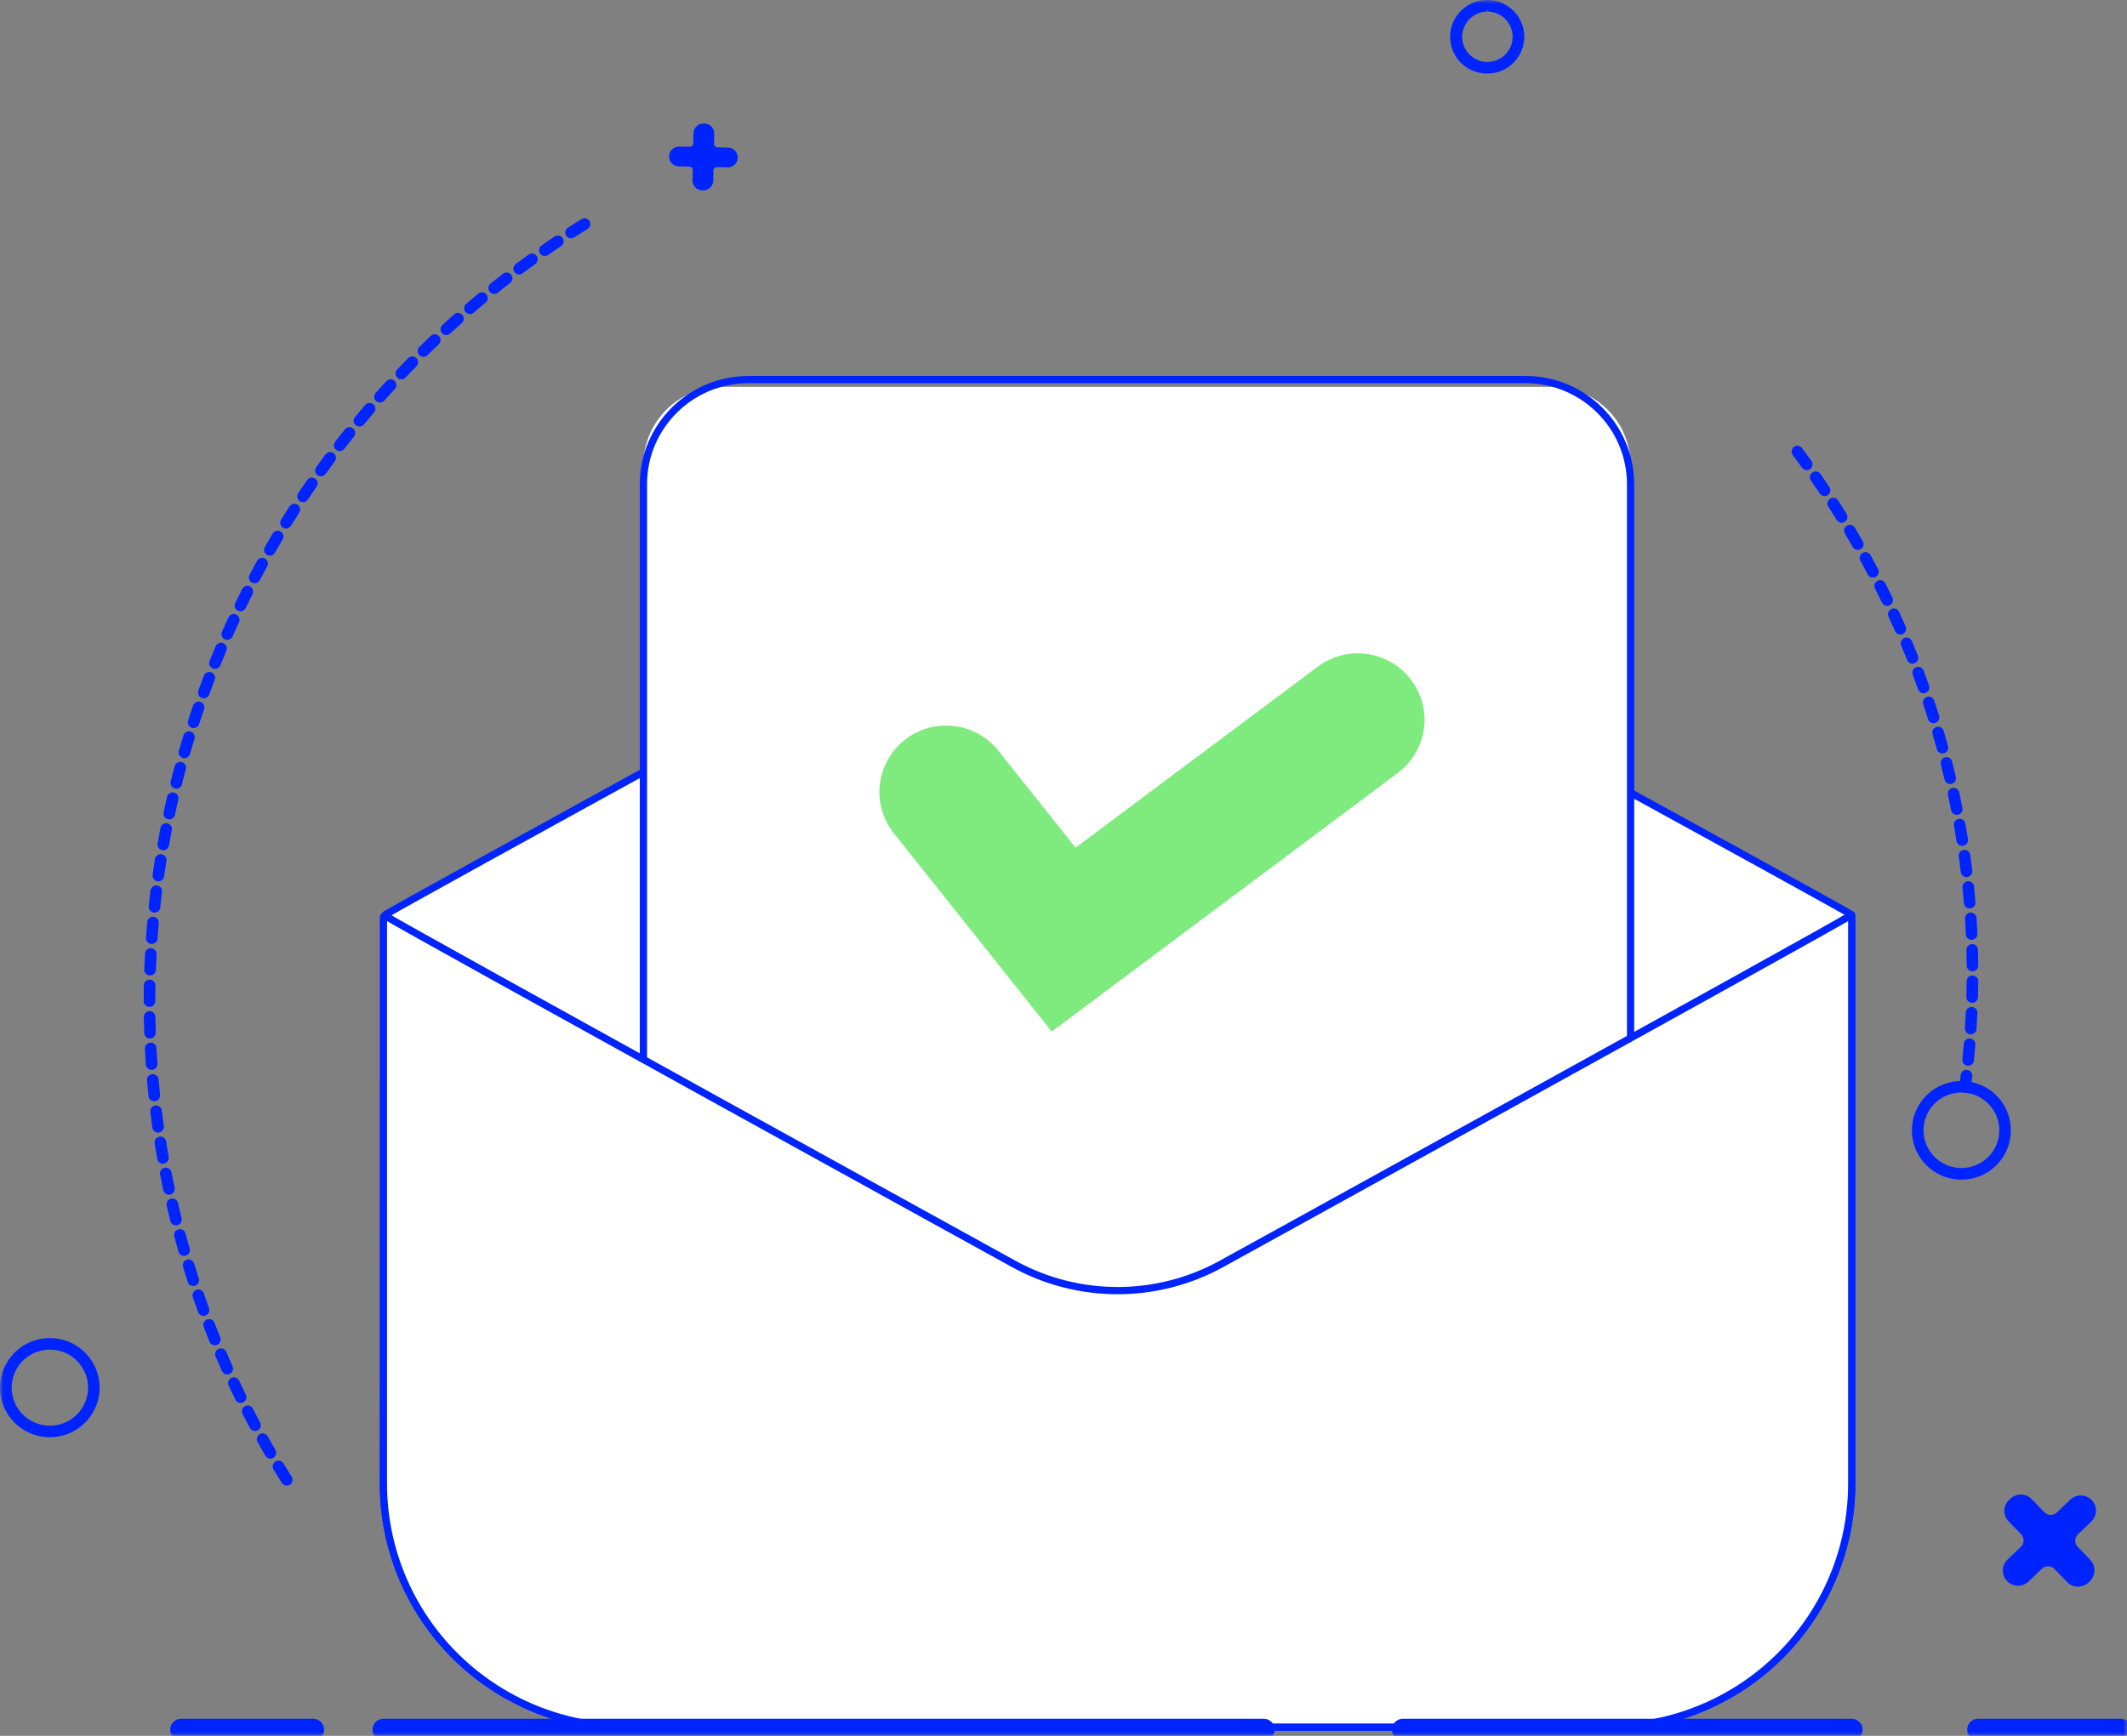 <svg width="294" height="240" viewBox="0 0 294 240" fill="none" xmlns="http://www.w3.org/2000/svg">
<rect x="0" y="0" width="294" height="240" fill="#808080" stroke="none"/>
<g clip-path="url(#clip0_436_1692)">
<mask id="mask0_436_1692" style="mask-type:luminance" maskUnits="userSpaceOnUse" x="0" y="0" width="294" height="240">
<path d="M294 0H0V240H294V0Z" fill="white"/>
</mask>
<g mask="url(#mask0_436_1692)">
<path d="M168.724 78.591C164.356 76.206 159.455 74.956 154.474 74.956C149.493 74.956 144.592 76.206 140.223 78.591C140.223 78.591 53.09 126.329 53.09 126.581C53.09 146.133 52.996 205.133 52.996 205.133C52.996 214.058 56.554 222.618 62.888 228.93C69.222 235.241 77.813 238.787 86.771 238.787H222.176C226.611 238.787 231.003 237.917 235.101 236.225C239.199 234.534 242.923 232.055 246.059 228.93C249.195 225.805 251.683 222.095 253.381 218.012C255.078 213.929 255.952 209.552 255.952 205.133C255.952 205.133 255.952 146.045 255.952 126.495C255.952 126.242 168.724 78.591 168.724 78.591Z" fill="white"/>
<path d="M168.724 78.591C164.356 76.206 159.455 74.956 154.474 74.956C149.493 74.956 144.592 76.206 140.223 78.591C140.223 78.591 53.09 126.329 53.09 126.581C53.09 146.133 52.996 205.133 52.996 205.133C52.996 214.058 56.554 222.618 62.888 228.93C69.222 235.241 77.813 238.787 86.771 238.787H222.176C226.611 238.787 231.003 237.917 235.101 236.225C239.199 234.534 242.923 232.055 246.059 228.93C249.195 225.805 251.683 222.095 253.381 218.012C255.078 213.929 255.952 209.552 255.952 205.133C255.952 205.133 255.952 146.045 255.952 126.495C255.951 126.242 168.724 78.591 168.724 78.591Z" stroke="#0024FF"/>
<path d="M214.539 200.82H99.781C96.905 200.82 94.147 199.681 92.113 197.655C90.079 195.629 88.937 192.88 88.937 190.015V64.287C88.937 61.421 90.079 58.672 92.113 56.646C94.147 54.62 96.905 53.481 99.781 53.481H214.539C217.415 53.481 220.174 54.62 222.207 56.646C224.241 58.672 225.383 61.421 225.383 64.287V190.015C225.383 192.88 224.241 195.629 222.207 197.655C220.174 199.681 217.415 200.82 214.539 200.82Z" fill="white"/>
<path d="M210.853 52.481H103.467C95.442 52.481 88.937 58.963 88.937 66.959V185.342C88.937 193.338 95.442 199.82 103.467 199.82H210.853C218.877 199.82 225.383 193.338 225.383 185.342V66.959C225.383 58.963 218.877 52.481 210.853 52.481Z" stroke="#0024FF"/>
<path d="M255.782 126.582C251.72 129.057 168.724 174.808 168.724 174.808C164.356 177.193 159.455 178.443 154.474 178.443C149.493 178.443 144.592 177.193 140.223 174.808C140.223 174.808 57.23 129.057 53.165 126.582C53.113 126.624 53.071 126.677 53.041 126.737C53.012 126.797 52.997 126.863 52.996 126.929V205.131C52.996 209.551 53.87 213.927 55.567 218.01C57.264 222.093 59.752 225.803 62.888 228.928C66.025 232.053 69.748 234.532 73.846 236.224C77.943 237.915 82.335 238.785 86.771 238.785H222.176C231.133 238.785 239.724 235.24 246.059 228.928C252.393 222.617 255.951 214.057 255.951 205.131V126.929C255.951 126.863 255.935 126.797 255.906 126.737C255.877 126.677 255.834 126.624 255.782 126.582Z" fill="white"/>
<path d="M255.782 126.582C251.72 129.057 168.724 174.808 168.724 174.808C164.356 177.193 159.455 178.443 154.474 178.443C149.493 178.443 144.592 177.193 140.223 174.808C140.223 174.808 57.23 129.057 53.165 126.582C53.113 126.624 53.071 126.677 53.041 126.737C53.012 126.797 52.997 126.863 52.996 126.929V205.131C52.996 209.551 53.87 213.927 55.567 218.01C57.264 222.093 59.752 225.803 62.888 228.928C66.025 232.053 69.748 234.532 73.846 236.224C77.943 237.915 82.335 238.785 86.771 238.785H222.176C231.133 238.785 239.724 235.24 246.059 228.928C252.393 222.617 255.951 214.057 255.951 205.131V126.929C255.951 126.863 255.935 126.797 255.906 126.737C255.877 126.677 255.834 126.624 255.782 126.582Z" stroke="#0024FF"/>
<path d="M145.374 142.631L123.551 115.212C122.798 114.267 122.24 113.183 121.908 112.023C121.576 110.862 121.476 109.648 121.615 108.449C121.754 107.251 122.128 106.091 122.717 105.036C123.305 103.982 124.097 103.053 125.045 102.303C125.994 101.553 127.082 100.997 128.246 100.666C129.411 100.335 130.63 100.236 131.833 100.374C133.036 100.513 134.2 100.886 135.258 101.472C136.316 102.059 137.248 102.847 138.001 103.792L148.669 117.195L182.145 92.171C184.101 90.708 186.561 90.079 188.982 90.424C191.404 90.768 193.589 92.056 195.057 94.006C196.525 95.955 197.155 98.406 196.81 100.819C196.465 103.231 195.171 105.409 193.215 106.871L145.374 142.631Z" fill="#7FEB7F"/>
<path d="M25.03 239.14H43.3" stroke="#0024FF" stroke-width="3" stroke-linecap="round"/>
<path d="M193.901 239.14H255.951" stroke="#0024FF" stroke-width="3" stroke-linecap="round"/>
<path d="M52.996 239.14H174.689" stroke="#0024FF" stroke-width="3" stroke-linecap="round"/>
<path d="M273.412 239.14H293.136" stroke="#0024FF" stroke-width="3" stroke-linecap="round"/>
<path d="M6.885 198.716C5.286 198.715 3.738 198.16 2.506 197.146C1.273 196.132 0.433 194.722 0.13 193.159C-0.173 191.595 0.08 189.975 0.845 188.577C1.609 187.178 2.839 186.089 4.322 185.495C5.805 184.901 7.449 184.841 8.973 185.323C10.496 185.805 11.803 186.801 12.67 188.139C13.537 189.477 13.909 191.074 13.723 192.656C13.537 194.237 12.805 195.705 11.651 196.808C10.372 198.038 8.662 198.722 6.885 198.716ZM6.885 186.597C5.668 186.599 4.489 187.02 3.547 187.788C2.606 188.556 1.96 189.625 1.718 190.813C1.476 192.002 1.654 193.237 2.221 194.31C2.788 195.383 3.709 196.227 4.829 196.701C5.949 197.175 7.199 197.249 8.368 196.91C9.536 196.572 10.552 195.841 11.242 194.842C11.932 193.844 12.255 192.638 12.156 191.43C12.056 190.221 11.541 189.084 10.698 188.21C10.205 187.698 9.613 187.291 8.957 187.014C8.302 186.736 7.597 186.595 6.885 186.597Z" fill="#0024FF"/>
<path d="M205.472 10.17C204.121 10.151 202.832 9.598 201.889 8.633C200.946 7.669 200.425 6.37 200.442 5.024C200.458 3.677 201.01 2.392 201.976 1.45C202.942 0.508 204.244 -0.013 205.595 2.66905e-06H205.684C206.694 0.02 207.676 0.338 208.504 0.914C209.333 1.49 209.971 2.298 210.339 3.236C210.706 4.173 210.786 5.199 210.568 6.182C210.35 7.165 209.844 8.061 209.114 8.757C208.166 9.668 206.9 10.175 205.584 10.173L205.472 10.17ZM205.578 1.597C204.66 1.605 203.783 1.971 203.134 2.617C202.484 3.262 202.116 4.136 202.106 5.05C202.097 5.964 202.448 6.845 203.084 7.504C203.72 8.163 204.591 8.546 205.507 8.572C206.434 8.587 207.329 8.24 208.002 7.605C208.502 7.128 208.849 6.513 208.998 5.84C209.147 5.166 209.093 4.463 208.841 3.82C208.589 3.178 208.152 2.624 207.584 2.229C207.016 1.834 206.344 1.616 205.652 1.602L205.575 1.165L205.578 1.597Z" fill="#0024FF"/>
<path d="M287.229 219.372C286.945 219.373 286.664 219.316 286.403 219.205C286.142 219.095 285.906 218.932 285.711 218.727L283.981 216.93C283.755 216.696 283.445 216.561 283.12 216.554C282.794 216.547 282.479 216.67 282.244 216.894L280.394 218.661C279.992 219.046 279.452 219.256 278.895 219.245C278.337 219.234 277.806 219.002 277.42 218.601C277.034 218.2 276.823 217.663 276.834 217.107C276.846 216.551 277.078 216.023 277.481 215.638L279.331 213.871C279.565 213.645 279.7 213.337 279.707 213.012C279.713 212.688 279.591 212.374 279.366 212.139L277.636 210.344C277.251 209.943 277.041 209.406 277.052 208.85C277.063 208.295 277.295 207.767 277.696 207.381L277.867 207.22C278.066 207.029 278.301 206.88 278.558 206.78C278.815 206.68 279.089 206.631 279.365 206.637C279.641 206.643 279.913 206.703 280.166 206.813C280.419 206.924 280.647 207.083 280.838 207.281L282.57 209.079C282.681 209.195 282.815 209.288 282.963 209.353C283.11 209.418 283.269 209.452 283.431 209.456C283.592 209.459 283.753 209.431 283.903 209.372C284.053 209.313 284.19 209.226 284.307 209.114L286.157 207.347C286.356 207.157 286.591 207.007 286.848 206.907C287.105 206.807 287.38 206.759 287.656 206.764C287.932 206.77 288.204 206.83 288.457 206.94C288.71 207.051 288.939 207.21 289.13 207.408C289.321 207.607 289.471 207.841 289.571 208.097C289.672 208.353 289.721 208.627 289.715 208.902C289.709 209.177 289.649 209.448 289.538 209.7C289.428 209.952 289.268 210.18 289.069 210.37L287.219 212.137C286.984 212.363 286.849 212.671 286.842 212.996C286.836 213.32 286.958 213.634 287.183 213.869L288.913 215.665C289.299 216.066 289.509 216.603 289.498 217.159C289.487 217.714 289.255 218.242 288.853 218.627L288.684 218.789C288.294 219.164 287.772 219.374 287.229 219.373" fill="#0024FF"/>
<path d="M271.526 151.046C271.421 151.033 271.319 151 271.227 150.948C271.135 150.896 271.054 150.826 270.989 150.743C270.924 150.66 270.876 150.565 270.847 150.464C270.819 150.362 270.811 150.256 270.824 150.151C270.891 149.639 270.954 149.13 271.012 148.623C271.036 148.429 271.13 148.249 271.277 148.119C271.423 147.989 271.613 147.916 271.81 147.916L271.906 147.922C272.116 147.947 272.307 148.054 272.439 148.219C272.57 148.385 272.63 148.595 272.607 148.804C272.546 149.323 272.482 149.839 272.415 150.355C272.391 150.547 272.296 150.724 272.15 150.852C272.004 150.981 271.815 151.051 271.621 151.051L271.526 151.046ZM271.963 147.343C271.752 147.321 271.559 147.218 271.425 147.055C271.29 146.892 271.226 146.682 271.245 146.472C271.318 145.751 271.383 145.031 271.442 144.314C271.457 144.112 271.549 143.923 271.699 143.786C271.85 143.65 272.048 143.576 272.251 143.581C272.366 143.584 272.478 143.61 272.582 143.659C272.685 143.708 272.778 143.777 272.853 143.863C272.921 143.943 272.972 144.036 273.004 144.136C273.036 144.236 273.048 144.341 273.038 144.446C272.98 145.171 272.914 145.899 272.842 146.628C272.823 146.825 272.73 147.009 272.583 147.142C272.436 147.275 272.244 147.348 272.045 147.348L271.963 147.343ZM272.354 143.004C272.249 142.998 272.146 142.971 272.051 142.925C271.956 142.88 271.871 142.816 271.801 142.737C271.731 142.659 271.677 142.567 271.642 142.468C271.608 142.369 271.593 142.264 271.599 142.159C271.646 141.437 271.686 140.717 271.719 139.998C271.721 139.892 271.745 139.787 271.789 139.69C271.833 139.593 271.896 139.505 271.974 139.433C272.052 139.36 272.144 139.304 272.244 139.268C272.345 139.231 272.451 139.215 272.558 139.22C272.665 139.225 272.769 139.251 272.865 139.297C272.962 139.343 273.048 139.408 273.119 139.488C273.19 139.567 273.244 139.66 273.278 139.761C273.312 139.862 273.326 139.969 273.318 140.075C273.285 140.803 273.245 141.533 273.2 142.264C273.186 142.467 273.096 142.656 272.948 142.795C272.799 142.934 272.603 143.011 272.399 143.011L272.354 143.004ZM272.585 138.653C272.479 138.651 272.374 138.628 272.277 138.586C272.18 138.543 272.092 138.482 272.019 138.406C271.945 138.33 271.888 138.24 271.849 138.141C271.811 138.042 271.792 137.937 271.795 137.832C271.815 137.111 271.829 136.39 271.836 135.669C271.833 135.567 271.851 135.464 271.888 135.368C271.925 135.273 271.981 135.185 272.052 135.111C272.124 135.037 272.209 134.979 272.304 134.938C272.399 134.898 272.501 134.877 272.604 134.876C272.716 134.874 272.828 134.894 272.933 134.935C273.037 134.977 273.132 135.04 273.212 135.119C273.286 135.194 273.345 135.282 273.385 135.379C273.424 135.477 273.444 135.581 273.443 135.686C273.436 136.415 273.423 137.145 273.402 137.877C273.396 138.085 273.309 138.283 273.16 138.428C273.01 138.573 272.809 138.654 272.6 138.654L272.585 138.653ZM272.641 134.296C272.429 134.296 272.227 134.212 272.077 134.064C271.927 133.916 271.841 133.715 271.839 133.504C271.834 132.782 271.821 132.061 271.802 131.341C271.796 131.129 271.876 130.924 272.022 130.77C272.169 130.617 272.37 130.527 272.583 130.522C272.795 130.519 272.999 130.599 273.153 130.744C273.306 130.889 273.397 131.089 273.405 131.3C273.424 132.029 273.437 132.76 273.442 133.491C273.443 133.703 273.36 133.907 273.21 134.058C273.061 134.209 272.858 134.294 272.645 134.296H272.641ZM272.527 129.945C272.32 129.945 272.122 129.865 271.973 129.724C271.824 129.582 271.735 129.388 271.725 129.183C271.694 128.46 271.655 127.74 271.609 127.022C271.596 126.811 271.668 126.604 271.809 126.446C271.949 126.287 272.147 126.191 272.358 126.177C272.57 126.168 272.776 126.241 272.935 126.381C273.093 126.521 273.19 126.716 273.206 126.926C273.251 127.653 273.29 128.382 273.323 129.113C273.332 129.324 273.256 129.531 273.113 129.687C272.969 129.843 272.77 129.936 272.557 129.946L272.527 129.945ZM272.253 125.6C272.051 125.599 271.858 125.523 271.71 125.387C271.562 125.25 271.471 125.064 271.454 124.864C271.395 124.147 271.33 123.43 271.258 122.713C271.238 122.502 271.302 122.292 271.437 122.128C271.571 121.964 271.766 121.86 271.978 121.839H271.985C272.195 121.822 272.403 121.888 272.566 122.021C272.728 122.155 272.832 122.346 272.855 122.555C272.927 123.282 272.993 124.01 273.052 124.737C273.061 124.842 273.049 124.947 273.017 125.047C272.984 125.147 272.933 125.24 272.865 125.32C272.796 125.4 272.713 125.465 272.619 125.513C272.526 125.561 272.423 125.59 272.318 125.599L272.253 125.6ZM271.819 121.266C271.622 121.266 271.433 121.194 271.286 121.064C271.14 120.934 271.046 120.755 271.024 120.56C270.939 119.845 270.846 119.13 270.749 118.416C270.734 118.312 270.741 118.206 270.767 118.104C270.794 118.003 270.841 117.908 270.905 117.824C270.968 117.74 271.048 117.67 271.139 117.617C271.23 117.565 271.33 117.53 271.435 117.516L271.55 117.508C271.743 117.509 271.929 117.58 272.073 117.707C272.217 117.834 272.311 118.009 272.336 118.199C272.439 118.923 272.532 119.648 272.614 120.374C272.627 120.479 272.619 120.584 272.591 120.685C272.562 120.786 272.514 120.881 272.449 120.963C272.383 121.046 272.303 121.114 272.211 121.165C272.119 121.216 272.017 121.249 271.913 121.261L271.819 121.266ZM271.225 116.951C271.034 116.952 270.85 116.884 270.705 116.76C270.56 116.637 270.464 116.466 270.435 116.278C270.323 115.561 270.205 114.848 270.081 114.141C270.063 114.038 270.065 113.932 270.088 113.83C270.111 113.728 270.154 113.631 270.215 113.545C270.275 113.46 270.352 113.387 270.441 113.331C270.529 113.275 270.628 113.237 270.732 113.219L270.769 113.213L270.865 113.207C271.055 113.206 271.239 113.273 271.384 113.394C271.53 113.515 271.627 113.684 271.66 113.87C271.785 114.587 271.905 115.308 272.018 116.032C272.051 116.241 271.999 116.455 271.873 116.626C271.748 116.797 271.561 116.912 271.351 116.945L271.225 116.951ZM270.472 112.66C270.286 112.659 270.106 112.595 269.963 112.477C269.819 112.36 269.721 112.196 269.686 112.014C269.548 111.305 269.403 110.598 269.251 109.893C269.207 109.686 269.247 109.47 269.362 109.292C269.478 109.115 269.66 108.99 269.867 108.945L269.911 108.936L270.033 108.928C270.217 108.929 270.394 108.992 270.537 109.107C270.679 109.222 270.778 109.382 270.817 109.561C270.971 110.275 271.118 110.992 271.258 111.712C271.298 111.92 271.254 112.135 271.135 112.31C271.016 112.486 270.832 112.607 270.623 112.648L270.581 112.656L270.472 112.66ZM269.559 108.398C269.378 108.399 269.201 108.338 269.059 108.226C268.917 108.113 268.818 107.956 268.778 107.779C268.614 107.078 268.444 106.378 268.267 105.677C268.241 105.576 268.236 105.47 268.251 105.366C268.266 105.263 268.301 105.163 268.355 105.073C268.409 104.983 268.48 104.904 268.564 104.841C268.649 104.779 268.745 104.733 268.847 104.707C268.949 104.681 269.055 104.676 269.159 104.691C269.263 104.706 269.364 104.741 269.454 104.795C269.545 104.849 269.623 104.92 269.686 105.004C269.749 105.088 269.795 105.184 269.82 105.286C270 105.996 270.174 106.706 270.341 107.418C270.365 107.52 270.368 107.626 270.351 107.73C270.334 107.834 270.296 107.933 270.241 108.022C270.185 108.111 270.112 108.188 270.026 108.249C269.941 108.31 269.844 108.354 269.741 108.378L269.692 108.389L269.559 108.398ZM268.489 104.173C268.314 104.172 268.144 104.114 268.005 104.008C267.865 103.902 267.765 103.753 267.718 103.585C267.529 102.888 267.333 102.194 267.129 101.501C267.069 101.298 267.093 101.079 267.195 100.893C267.297 100.708 267.469 100.57 267.673 100.511C267.877 100.451 268.097 100.475 268.283 100.577C268.469 100.678 268.607 100.85 268.667 101.053C268.873 101.755 269.072 102.459 269.266 103.165C269.321 103.369 269.293 103.587 269.187 103.771C269.082 103.955 268.907 104.089 268.703 104.145C268.634 104.164 268.564 104.173 268.493 104.173M267.265 99.989C267.093 99.99 266.927 99.936 266.789 99.834C266.651 99.733 266.549 99.591 266.498 99.427C266.285 98.74 266.063 98.053 265.832 97.367C265.766 97.166 265.782 96.947 265.877 96.757C265.972 96.568 266.138 96.424 266.34 96.357C266.421 96.33 266.506 96.317 266.592 96.316C266.76 96.316 266.924 96.369 267.06 96.467C267.197 96.564 267.3 96.702 267.353 96.861C267.586 97.558 267.812 98.255 268.03 98.954C268.093 99.156 268.072 99.374 267.973 99.561C267.874 99.749 267.705 99.889 267.502 99.952C267.426 99.976 267.346 99.988 267.266 99.987M265.885 95.85C265.72 95.85 265.559 95.799 265.424 95.704C265.288 95.609 265.185 95.475 265.129 95.32C264.887 94.637 264.639 93.957 264.385 93.281C264.311 93.082 264.319 92.862 264.407 92.669C264.496 92.476 264.658 92.327 264.857 92.253C265.056 92.179 265.277 92.187 265.471 92.275C265.664 92.363 265.814 92.524 265.889 92.723C266.146 93.409 266.396 94.096 266.641 94.785C266.684 94.905 266.697 95.034 266.679 95.161C266.662 95.287 266.614 95.408 266.54 95.512C266.466 95.617 266.368 95.702 266.254 95.76C266.14 95.819 266.013 95.85 265.885 95.849M264.351 91.763C264.19 91.764 264.033 91.716 263.9 91.626C263.767 91.535 263.665 91.407 263.607 91.258C263.341 90.587 263.068 89.918 262.789 89.25C262.707 89.054 262.706 88.834 262.787 88.638C262.868 88.442 263.024 88.286 263.221 88.205C263.417 88.123 263.638 88.123 263.835 88.204C264.031 88.284 264.188 88.439 264.27 88.635C264.552 89.313 264.828 89.991 265.097 90.67C265.145 90.791 265.162 90.922 265.148 91.052C265.134 91.181 265.088 91.305 265.014 91.413C264.941 91.52 264.842 91.609 264.726 91.67C264.611 91.731 264.482 91.763 264.351 91.763ZM262.672 87.733C262.516 87.733 262.364 87.688 262.233 87.603C262.102 87.518 262 87.397 261.937 87.254C261.648 86.592 261.352 85.933 261.049 85.275C261.002 85.179 260.975 85.075 260.969 84.969C260.963 84.863 260.979 84.756 261.015 84.656C261.051 84.556 261.107 84.464 261.18 84.385C261.252 84.307 261.339 84.244 261.436 84.2C261.533 84.155 261.638 84.131 261.745 84.128C261.852 84.124 261.958 84.142 262.058 84.181C262.158 84.219 262.249 84.277 262.326 84.351C262.403 84.424 262.464 84.513 262.506 84.611C262.815 85.276 263.115 85.944 263.406 86.614C263.491 86.808 263.495 87.028 263.417 87.225C263.34 87.422 263.187 87.581 262.992 87.666C262.891 87.71 262.782 87.734 262.672 87.733ZM260.847 83.766C260.696 83.765 260.548 83.722 260.42 83.642C260.292 83.561 260.189 83.447 260.123 83.311C259.811 82.662 259.492 82.013 259.165 81.365C259.07 81.176 259.054 80.956 259.121 80.755C259.188 80.554 259.333 80.388 259.523 80.293C259.713 80.198 259.933 80.182 260.135 80.249C260.337 80.316 260.504 80.46 260.599 80.649C260.929 81.305 261.253 81.962 261.57 82.621C261.629 82.743 261.656 82.877 261.649 83.013C261.641 83.147 261.599 83.278 261.527 83.393C261.454 83.507 261.354 83.601 261.235 83.667C261.117 83.732 260.983 83.766 260.847 83.766ZM258.882 79.864C258.736 79.864 258.593 79.825 258.468 79.75C258.343 79.675 258.241 79.567 258.173 79.439C257.836 78.796 257.494 78.158 257.147 77.523C257.096 77.432 257.063 77.331 257.051 77.227C257.04 77.123 257.049 77.018 257.079 76.917C257.123 76.765 257.212 76.63 257.333 76.528C257.455 76.427 257.604 76.363 257.762 76.346C257.919 76.329 258.079 76.359 258.219 76.432C258.36 76.505 258.476 76.618 258.552 76.757C258.906 77.401 259.253 78.047 259.593 78.695C259.657 78.817 259.688 78.953 259.684 79.09C259.68 79.228 259.64 79.362 259.568 79.479C259.497 79.597 259.396 79.694 259.276 79.761C259.156 79.829 259.02 79.864 258.882 79.864ZM256.782 76.031C256.641 76.031 256.502 75.993 256.381 75.922C256.259 75.851 256.158 75.749 256.088 75.627C255.728 75 255.364 74.375 254.996 73.751C254.896 73.57 254.87 73.356 254.925 73.156C254.98 72.956 255.111 72.785 255.29 72.679C255.469 72.573 255.683 72.541 255.885 72.589C256.088 72.637 256.264 72.762 256.376 72.936C256.751 73.57 257.119 74.204 257.481 74.838C257.534 74.93 257.567 75.03 257.58 75.134C257.593 75.238 257.586 75.344 257.558 75.445C257.53 75.546 257.482 75.641 257.418 75.724C257.353 75.806 257.272 75.875 257.181 75.927C257.06 75.995 256.924 76.031 256.785 76.031M254.554 72.273C254.417 72.273 254.283 72.239 254.163 72.172C254.044 72.106 253.944 72.01 253.873 71.894C253.491 71.279 253.107 70.665 252.716 70.05C252.602 69.872 252.564 69.655 252.61 69.449C252.656 69.242 252.782 69.062 252.961 68.948C253.09 68.867 253.24 68.823 253.393 68.823C253.528 68.823 253.66 68.856 253.778 68.921C253.896 68.985 253.996 69.078 254.068 69.191C254.464 69.811 254.854 70.432 255.239 71.054C255.313 71.175 255.354 71.314 255.357 71.456C255.36 71.598 255.325 71.738 255.255 71.862C255.186 71.986 255.084 72.089 254.962 72.161C254.839 72.233 254.699 72.271 254.556 72.271M252.197 68.588C252.065 68.589 251.935 68.556 251.818 68.494C251.701 68.431 251.602 68.341 251.53 68.231C251.131 67.63 250.726 67.031 250.315 66.434C250.255 66.347 250.213 66.25 250.191 66.147C250.169 66.044 250.168 65.938 250.187 65.835C250.206 65.731 250.246 65.633 250.303 65.545C250.361 65.457 250.436 65.381 250.523 65.322C250.61 65.262 250.708 65.221 250.811 65.199C250.914 65.177 251.021 65.176 251.124 65.196C251.228 65.216 251.327 65.255 251.415 65.313C251.503 65.371 251.579 65.445 251.638 65.532C252.053 66.135 252.462 66.741 252.866 67.349C252.946 67.469 252.992 67.609 252.999 67.753C253.005 67.897 252.973 68.04 252.904 68.168C252.836 68.295 252.734 68.401 252.609 68.475C252.485 68.549 252.343 68.588 252.198 68.588M249.726 64.995C249.598 64.995 249.473 64.964 249.359 64.906C249.245 64.847 249.147 64.762 249.073 64.659C248.654 64.072 248.23 63.486 247.8 62.903C247.738 62.819 247.693 62.723 247.668 62.621C247.643 62.519 247.638 62.413 247.654 62.309C247.67 62.206 247.707 62.106 247.761 62.016C247.816 61.926 247.888 61.848 247.972 61.786C248.057 61.724 248.154 61.679 248.256 61.654C248.358 61.629 248.464 61.625 248.568 61.641C248.673 61.657 248.773 61.693 248.863 61.747C248.953 61.801 249.031 61.873 249.093 61.958C249.527 62.547 249.956 63.139 250.381 63.734C250.503 63.906 250.552 64.12 250.517 64.329C250.481 64.537 250.365 64.723 250.193 64.847C250.058 64.943 249.896 64.995 249.73 64.995" fill="#0024FF"/>
<path d="M39.641 205.407C39.505 205.407 39.371 205.373 39.253 205.308C39.134 205.242 39.034 205.148 38.962 205.033C38.571 204.414 38.185 203.79 37.805 203.163C37.751 203.073 37.715 202.974 37.699 202.87C37.683 202.766 37.688 202.66 37.713 202.558C37.739 202.457 37.784 202.361 37.847 202.276C37.909 202.192 37.988 202.121 38.078 202.067C38.26 201.958 38.478 201.925 38.685 201.976C38.891 202.027 39.068 202.158 39.178 202.339C39.552 202.953 39.932 203.568 40.319 204.182C40.395 204.303 40.437 204.442 40.44 204.585C40.444 204.728 40.41 204.869 40.34 204.993C40.271 205.118 40.17 205.222 40.046 205.295C39.923 205.368 39.782 205.406 39.639 205.406M37.377 201.672C37.236 201.672 37.098 201.635 36.976 201.565C36.855 201.495 36.753 201.394 36.683 201.273C36.315 200.639 35.952 200.003 35.595 199.364C35.495 199.179 35.472 198.963 35.531 198.761C35.59 198.559 35.726 198.389 35.91 198.287C36.095 198.185 36.312 198.159 36.515 198.215C36.718 198.271 36.891 198.405 36.996 198.587C37.348 199.22 37.706 199.848 38.07 200.472C38.141 200.593 38.178 200.731 38.179 200.872C38.179 201.012 38.142 201.151 38.072 201.272C38.001 201.394 37.9 201.495 37.778 201.565C37.656 201.635 37.517 201.672 37.376 201.672M35.25 197.86C35.104 197.86 34.962 197.821 34.837 197.746C34.712 197.672 34.611 197.565 34.543 197.437C34.196 196.79 33.856 196.142 33.523 195.492C33.427 195.303 33.409 195.083 33.475 194.881C33.541 194.679 33.685 194.511 33.875 194.415C34.065 194.318 34.285 194.301 34.488 194.367C34.691 194.433 34.859 194.576 34.956 194.765C35.285 195.409 35.619 196.049 35.958 196.686C36.058 196.873 36.08 197.092 36.018 197.294C35.956 197.497 35.816 197.667 35.628 197.767C35.512 197.829 35.383 197.861 35.251 197.861M33.26 193.977C33.11 193.978 32.963 193.936 32.836 193.857C32.709 193.778 32.606 193.666 32.54 193.531C32.218 192.871 31.901 192.21 31.591 191.55C31.508 191.359 31.503 191.144 31.577 190.949C31.651 190.754 31.799 190.596 31.988 190.508C32.177 190.42 32.393 190.409 32.59 190.477C32.788 190.545 32.951 190.687 33.045 190.873C33.353 191.527 33.665 192.179 33.981 192.828C34.041 192.95 34.069 193.085 34.062 193.221C34.056 193.356 34.014 193.488 33.942 193.603C33.87 193.719 33.77 193.814 33.65 193.88C33.531 193.946 33.397 193.98 33.261 193.98M31.41 190.029C31.255 190.028 31.104 189.983 30.974 189.899C30.844 189.815 30.741 189.695 30.678 189.555C30.379 188.885 30.087 188.214 29.801 187.542C29.76 187.445 29.738 187.342 29.737 187.237C29.736 187.132 29.756 187.028 29.796 186.93C29.835 186.833 29.893 186.744 29.967 186.67C30.041 186.595 30.129 186.535 30.226 186.494C30.325 186.452 30.431 186.43 30.538 186.43C30.696 186.43 30.85 186.476 30.981 186.563C31.113 186.65 31.215 186.773 31.277 186.917C31.559 187.583 31.848 188.246 32.143 188.905C32.198 189.027 32.22 189.16 32.21 189.293C32.199 189.426 32.156 189.554 32.083 189.665C32.01 189.777 31.91 189.868 31.793 189.932C31.675 189.995 31.544 190.029 31.41 190.029ZM29.703 186.008C29.542 186.008 29.385 185.961 29.253 185.871C29.12 185.781 29.017 185.653 28.959 185.505C28.685 184.829 28.417 184.149 28.154 183.465C28.079 183.267 28.085 183.047 28.172 182.854C28.259 182.661 28.419 182.509 28.617 182.433C28.816 182.358 29.036 182.364 29.23 182.451C29.424 182.537 29.576 182.697 29.652 182.894C29.909 183.567 30.174 184.239 30.447 184.911C30.496 185.032 30.515 185.163 30.501 185.293C30.487 185.423 30.441 185.548 30.368 185.656C30.294 185.764 30.195 185.853 30.079 185.914C29.964 185.976 29.834 186.008 29.703 186.008ZM28.14 181.936C27.975 181.936 27.814 181.886 27.679 181.791C27.544 181.697 27.442 181.564 27.386 181.409C27.136 180.722 26.892 180.032 26.654 179.341C26.613 179.22 26.601 179.092 26.619 178.966C26.637 178.84 26.686 178.721 26.76 178.617C26.834 178.514 26.932 178.429 27.045 178.371C27.159 178.313 27.284 178.283 27.412 178.283C27.579 178.283 27.742 178.335 27.878 178.431C28.014 178.527 28.116 178.664 28.171 178.821C28.405 179.502 28.646 180.183 28.893 180.862C28.929 180.961 28.945 181.066 28.941 181.171C28.936 181.275 28.911 181.378 28.866 181.473C28.822 181.569 28.759 181.654 28.681 181.725C28.603 181.795 28.512 181.85 28.413 181.886C28.325 181.918 28.233 181.934 28.14 181.933M26.721 177.81C26.551 177.811 26.385 177.757 26.248 177.658C26.111 177.558 26.009 177.417 25.958 177.256C25.732 176.561 25.513 175.864 25.299 175.164C25.237 174.961 25.259 174.742 25.359 174.555C25.459 174.367 25.63 174.227 25.833 174.165C25.908 174.142 25.986 174.13 26.064 174.13C26.236 174.131 26.402 174.187 26.54 174.288C26.678 174.39 26.78 174.532 26.831 174.695C27.043 175.387 27.259 176.077 27.481 176.764C27.52 176.884 27.53 177.011 27.51 177.136C27.489 177.26 27.44 177.378 27.366 177.48C27.291 177.581 27.194 177.664 27.082 177.721C26.969 177.779 26.845 177.809 26.718 177.809M25.447 173.638C25.273 173.638 25.103 173.581 24.964 173.477C24.825 173.372 24.724 173.225 24.676 173.058C24.474 172.356 24.279 171.651 24.091 170.944C24.037 170.739 24.067 170.522 24.174 170.339C24.28 170.157 24.455 170.024 24.66 169.969C24.865 169.915 25.083 169.944 25.267 170.049C25.451 170.155 25.585 170.329 25.64 170.533C25.826 171.231 26.019 171.927 26.218 172.621C26.252 172.739 26.258 172.865 26.235 172.986C26.212 173.108 26.161 173.222 26.087 173.321C26.012 173.419 25.915 173.499 25.804 173.555C25.693 173.61 25.571 173.638 25.447 173.638ZM24.324 169.426C24.144 169.427 23.97 169.367 23.829 169.257C23.688 169.147 23.588 168.993 23.545 168.82C23.369 168.109 23.199 167.397 23.036 166.685C22.989 166.478 23.026 166.262 23.139 166.082C23.251 165.903 23.431 165.775 23.638 165.728L23.687 165.717L23.819 165.707C24 165.708 24.175 165.77 24.316 165.883C24.458 165.996 24.557 166.153 24.598 166.328C24.76 167.032 24.928 167.734 25.102 168.435C25.152 168.641 25.119 168.858 25.009 169.039C24.9 169.22 24.723 169.35 24.517 169.402C24.453 169.417 24.388 169.425 24.323 169.426M23.348 165.176C23.164 165.175 22.986 165.112 22.844 164.997C22.701 164.881 22.602 164.721 22.564 164.542C22.412 163.825 22.268 163.108 22.13 162.391C22.091 162.183 22.135 161.968 22.255 161.793C22.374 161.618 22.558 161.497 22.766 161.456L22.807 161.449L22.915 161.443C23.102 161.443 23.283 161.508 23.427 161.626C23.571 161.745 23.669 161.91 23.704 162.093C23.84 162.801 23.983 163.508 24.132 164.214C24.176 164.42 24.135 164.636 24.02 164.813C23.904 164.991 23.723 165.115 23.516 165.16L23.472 165.169L23.348 165.176ZM22.523 160.896C22.334 160.897 22.151 160.831 22.006 160.709C21.862 160.588 21.765 160.419 21.734 160.234C21.608 159.517 21.488 158.795 21.375 158.07C21.343 157.86 21.395 157.647 21.52 157.476C21.646 157.305 21.834 157.191 22.044 157.158L22.167 157.148C22.359 157.147 22.544 157.215 22.69 157.339C22.835 157.463 22.931 157.636 22.96 157.824C23.07 158.538 23.188 159.25 23.312 159.961C23.348 160.169 23.299 160.383 23.177 160.556C23.055 160.729 22.869 160.846 22.66 160.883L22.623 160.889L22.523 160.896ZM21.849 156.595C21.655 156.594 21.468 156.523 21.323 156.396C21.177 156.269 21.082 156.094 21.055 155.903C20.953 155.18 20.859 154.455 20.773 153.728C20.748 153.518 20.807 153.306 20.939 153.14C21.07 152.973 21.262 152.865 21.473 152.84L21.566 152.834C21.762 152.836 21.951 152.908 22.098 153.037C22.244 153.167 22.34 153.344 22.365 153.538C22.453 154.255 22.546 154.972 22.645 155.689C22.673 155.899 22.617 156.112 22.489 156.28C22.36 156.449 22.17 156.56 21.959 156.589L21.849 156.595ZM21.325 152.268C21.127 152.269 20.935 152.195 20.788 152.063C20.64 151.93 20.548 151.748 20.528 151.551C20.453 150.824 20.384 150.096 20.322 149.368C20.304 149.157 20.371 148.947 20.509 148.785C20.646 148.623 20.842 148.522 21.054 148.504H21.06C21.269 148.495 21.474 148.565 21.633 148.7C21.793 148.835 21.895 149.025 21.92 149.232C21.982 149.949 22.049 150.668 22.123 151.387C22.145 151.598 22.081 151.808 21.947 151.973C21.813 152.137 21.619 152.241 21.408 152.264L21.325 152.268ZM20.954 147.927C20.751 147.926 20.556 147.849 20.408 147.711C20.259 147.572 20.169 147.383 20.155 147.181C20.104 146.452 20.061 145.723 20.026 144.993C20.015 144.781 20.09 144.574 20.232 144.417C20.375 144.26 20.574 144.166 20.787 144.155H20.79C20.895 144.15 21 144.165 21.099 144.201C21.198 144.236 21.289 144.29 21.367 144.361C21.445 144.431 21.508 144.516 21.552 144.611C21.597 144.706 21.622 144.809 21.627 144.914C21.662 145.634 21.705 146.354 21.755 147.074C21.762 147.178 21.748 147.283 21.715 147.383C21.681 147.482 21.629 147.574 21.559 147.653C21.49 147.732 21.406 147.797 21.312 147.843C21.218 147.89 21.115 147.918 21.01 147.925L20.954 147.927ZM20.733 143.576C20.525 143.577 20.325 143.497 20.175 143.352C20.025 143.208 19.938 143.011 19.932 142.803C19.907 142.074 19.889 141.343 19.878 140.612C19.875 140.4 19.957 140.196 20.105 140.044C20.253 139.892 20.455 139.804 20.668 139.801C20.879 139.802 21.082 139.885 21.234 140.031C21.386 140.178 21.474 140.378 21.481 140.589C21.492 141.306 21.51 142.026 21.534 142.75C21.538 142.855 21.52 142.96 21.483 143.058C21.446 143.156 21.39 143.246 21.318 143.323C21.246 143.399 21.16 143.461 21.064 143.504C20.968 143.548 20.865 143.572 20.759 143.575L20.733 143.576ZM20.662 139.22C20.45 139.22 20.247 139.135 20.096 138.986C19.946 138.836 19.862 138.633 19.861 138.422C19.861 137.69 19.869 136.959 19.884 136.228C19.886 136.022 19.969 135.824 20.115 135.678C20.261 135.531 20.459 135.447 20.666 135.444C20.774 135.443 20.881 135.463 20.981 135.504C21.081 135.544 21.171 135.604 21.248 135.68C21.324 135.756 21.385 135.846 21.426 135.945C21.467 136.045 21.488 136.151 21.487 136.258C21.472 136.981 21.465 137.703 21.465 138.422C21.465 138.634 21.38 138.837 21.23 138.987C21.079 139.136 20.875 139.22 20.662 139.22ZM20.691 134.863C20.487 134.852 20.296 134.761 20.159 134.611C20.087 134.535 20.031 134.445 19.994 134.346C19.957 134.248 19.94 134.143 19.944 134.038C19.97 133.309 20.003 132.579 20.042 131.85C20.049 131.645 20.137 131.451 20.285 131.31C20.434 131.168 20.632 131.09 20.837 131.092C20.946 131.093 21.054 131.116 21.154 131.159C21.253 131.202 21.343 131.264 21.419 131.343C21.494 131.421 21.552 131.514 21.591 131.615C21.629 131.716 21.647 131.824 21.643 131.933C21.605 132.653 21.573 133.374 21.547 134.096C21.539 134.303 21.451 134.498 21.302 134.642C21.152 134.785 20.952 134.865 20.745 134.864L20.691 134.863ZM20.907 130.513C20.698 130.496 20.503 130.396 20.366 130.237C20.229 130.077 20.161 129.87 20.177 129.661C20.228 128.933 20.286 128.205 20.35 127.477C20.367 127.278 20.458 127.092 20.607 126.957C20.755 126.822 20.949 126.747 21.15 126.748C21.267 126.75 21.382 126.776 21.488 126.826C21.595 126.875 21.689 126.946 21.766 127.034C21.834 127.114 21.886 127.207 21.917 127.307C21.948 127.408 21.96 127.513 21.95 127.618C21.887 128.335 21.83 129.053 21.779 129.774C21.764 129.975 21.673 130.164 21.525 130.301C21.377 130.439 21.182 130.516 20.979 130.516L20.907 130.513ZM21.278 126.174C21.173 126.163 21.071 126.132 20.978 126.083C20.885 126.033 20.802 125.965 20.736 125.883C20.669 125.802 20.619 125.707 20.589 125.606C20.559 125.505 20.549 125.399 20.561 125.295C20.637 124.57 20.719 123.844 20.809 123.118C20.835 122.926 20.929 122.749 21.075 122.62C21.221 122.491 21.409 122.419 21.604 122.417L21.709 122.425C21.812 122.438 21.912 122.47 22.002 122.522C22.092 122.573 22.171 122.641 22.234 122.723C22.3 122.805 22.348 122.9 22.376 123.001C22.404 123.103 22.412 123.208 22.399 123.313C22.312 124.03 22.23 124.747 22.153 125.464C22.134 125.66 22.041 125.842 21.894 125.974C21.747 126.106 21.556 126.179 21.358 126.179L21.278 126.174ZM21.775 121.847C21.565 121.817 21.376 121.705 21.249 121.536C21.122 121.368 21.067 121.156 21.096 120.947C21.199 120.223 21.307 119.501 21.419 118.78C21.45 118.592 21.547 118.421 21.692 118.298C21.837 118.174 22.022 118.106 22.213 118.105L22.336 118.115C22.44 118.132 22.54 118.168 22.63 118.223C22.72 118.278 22.798 118.35 22.86 118.435C22.922 118.52 22.966 118.616 22.991 118.718C23.015 118.82 23.019 118.926 23.003 119.029C22.89 119.741 22.784 120.454 22.683 121.168C22.657 121.359 22.562 121.534 22.416 121.661C22.27 121.788 22.083 121.859 21.89 121.859L21.775 121.847ZM22.534 117.554L22.43 117.542C22.222 117.505 22.037 117.387 21.916 117.214C21.794 117.042 21.746 116.828 21.782 116.62C21.909 115.903 22.041 115.186 22.18 114.469C22.215 114.287 22.313 114.123 22.456 114.005C22.6 113.887 22.78 113.822 22.966 113.821H23.008L23.122 113.836C23.33 113.877 23.513 113.998 23.631 114.174C23.75 114.349 23.794 114.563 23.755 114.771C23.616 115.48 23.485 116.19 23.361 116.9C23.329 117.085 23.232 117.253 23.088 117.374C22.943 117.495 22.761 117.561 22.572 117.561L22.534 117.554ZM23.354 113.28L23.232 113.263C23.024 113.218 22.843 113.094 22.727 112.917C22.612 112.739 22.572 112.524 22.615 112.317C22.766 111.603 22.924 110.889 23.088 110.178C23.127 110.001 23.226 109.843 23.367 109.731C23.509 109.618 23.685 109.556 23.866 109.557H23.916L24.048 109.578C24.151 109.601 24.248 109.644 24.334 109.705C24.42 109.766 24.493 109.843 24.549 109.932C24.605 110.021 24.643 110.12 24.66 110.223C24.677 110.327 24.674 110.433 24.651 110.535C24.489 111.238 24.334 111.942 24.188 112.647C24.149 112.825 24.05 112.986 23.908 113.101C23.765 113.217 23.587 113.28 23.404 113.281L23.354 113.28ZM24.376 109.038C24.311 109.037 24.247 109.029 24.184 109.014C24.082 108.989 23.985 108.944 23.901 108.882C23.816 108.819 23.744 108.741 23.69 108.651C23.635 108.561 23.599 108.462 23.584 108.358C23.568 108.254 23.573 108.148 23.598 108.047C23.775 107.338 23.957 106.631 24.144 105.925C24.19 105.756 24.29 105.606 24.429 105.499C24.568 105.391 24.739 105.333 24.915 105.332C24.983 105.332 25.051 105.341 25.117 105.357C25.323 105.411 25.499 105.544 25.607 105.727C25.715 105.911 25.745 106.129 25.692 106.334C25.506 107.032 25.326 107.731 25.152 108.431C25.109 108.604 25.009 108.758 24.868 108.868C24.727 108.978 24.553 109.038 24.374 109.038M25.496 104.831C25.372 104.831 25.25 104.802 25.139 104.747C25.027 104.692 24.931 104.612 24.856 104.514C24.781 104.415 24.73 104.3 24.708 104.179C24.685 104.057 24.691 103.932 24.725 103.813C24.925 103.113 25.13 102.412 25.342 101.713C25.369 101.609 25.417 101.511 25.483 101.426C25.549 101.341 25.631 101.27 25.725 101.218C25.82 101.165 25.923 101.132 26.03 101.12C26.138 101.108 26.246 101.118 26.349 101.149C26.453 101.18 26.549 101.232 26.631 101.301C26.714 101.369 26.782 101.454 26.832 101.55C26.881 101.646 26.91 101.75 26.918 101.857C26.925 101.964 26.911 102.072 26.876 102.174C26.667 102.864 26.463 103.555 26.265 104.248C26.216 104.415 26.115 104.561 25.976 104.666C25.837 104.77 25.668 104.827 25.494 104.828M26.761 100.663C26.634 100.663 26.509 100.633 26.397 100.576C26.284 100.519 26.186 100.436 26.112 100.335C26.038 100.233 25.988 100.115 25.968 99.99C25.948 99.866 25.958 99.739 25.997 99.619C26.221 98.925 26.452 98.232 26.691 97.541C26.745 97.383 26.848 97.247 26.984 97.15C27.12 97.054 27.283 97.002 27.45 97.003C27.537 97.003 27.623 97.017 27.705 97.045C27.805 97.078 27.898 97.131 27.977 97.201C28.057 97.27 28.122 97.354 28.169 97.449C28.215 97.543 28.243 97.646 28.249 97.751C28.256 97.857 28.241 97.962 28.207 98.062C27.974 98.743 27.746 99.426 27.525 100.112C27.473 100.273 27.372 100.414 27.235 100.514C27.098 100.614 26.932 100.667 26.762 100.667M28.171 96.548C28.043 96.549 27.916 96.518 27.802 96.459C27.688 96.4 27.59 96.314 27.516 96.21C27.442 96.105 27.394 95.984 27.377 95.857C27.36 95.73 27.373 95.601 27.417 95.481C27.664 94.793 27.919 94.108 28.18 93.426C28.238 93.275 28.341 93.144 28.475 93.053C28.609 92.961 28.767 92.911 28.93 92.911C29.027 92.911 29.123 92.929 29.214 92.963C29.411 93.04 29.571 93.191 29.657 93.383C29.744 93.576 29.751 93.795 29.676 93.993C29.419 94.668 29.168 95.344 28.923 96.021C28.867 96.175 28.764 96.308 28.629 96.403C28.494 96.497 28.333 96.548 28.168 96.548M29.719 92.481C29.617 92.482 29.517 92.463 29.423 92.425C29.325 92.387 29.235 92.329 29.16 92.256C29.084 92.183 29.024 92.095 28.982 91.999C28.94 91.902 28.918 91.798 28.917 91.693C28.916 91.588 28.936 91.484 28.975 91.386C29.246 90.71 29.524 90.034 29.808 89.36C29.848 89.261 29.906 89.171 29.981 89.096C30.055 89.02 30.145 88.959 30.243 88.918C30.341 88.877 30.447 88.856 30.554 88.856C30.66 88.856 30.766 88.877 30.864 88.918C30.963 88.959 31.052 89.02 31.127 89.096C31.201 89.172 31.26 89.262 31.299 89.361C31.338 89.459 31.357 89.565 31.355 89.671C31.353 89.778 31.329 89.882 31.286 89.98C31.006 90.645 30.733 91.311 30.464 91.977C30.405 92.126 30.302 92.253 30.17 92.343C30.037 92.432 29.88 92.48 29.72 92.479M31.41 88.469C31.248 88.469 31.09 88.42 30.956 88.329C30.823 88.237 30.72 88.108 30.662 87.957C30.624 87.859 30.606 87.755 30.609 87.65C30.611 87.545 30.635 87.442 30.679 87.346C30.972 86.68 31.273 86.016 31.58 85.353C31.644 85.215 31.747 85.097 31.876 85.015C32.005 84.933 32.155 84.889 32.308 84.889C32.425 84.89 32.539 84.916 32.644 84.966C32.836 85.055 32.986 85.216 33.059 85.415C33.133 85.613 33.124 85.832 33.036 86.025C32.732 86.68 32.435 87.337 32.144 87.995C32.081 88.137 31.979 88.258 31.848 88.342C31.718 88.427 31.566 88.472 31.41 88.472M33.238 84.522C33.118 84.522 33 84.496 32.892 84.445C32.7 84.353 32.553 84.189 32.483 83.989C32.412 83.789 32.424 83.569 32.517 83.378C32.834 82.722 33.157 82.068 33.487 81.416C33.585 81.231 33.752 81.092 33.952 81.028C34.152 80.965 34.369 80.982 34.556 81.076C34.743 81.169 34.886 81.333 34.954 81.531C35.022 81.728 35.01 81.945 34.92 82.133C34.595 82.778 34.275 83.424 33.96 84.072C33.894 84.207 33.791 84.321 33.664 84.401C33.536 84.481 33.389 84.522 33.238 84.522ZM35.202 80.639C35.072 80.639 34.944 80.608 34.829 80.548C34.736 80.499 34.653 80.432 34.586 80.352C34.518 80.271 34.468 80.178 34.436 80.078C34.405 79.978 34.394 79.872 34.403 79.767C34.413 79.663 34.443 79.561 34.492 79.468C34.833 78.824 35.179 78.181 35.531 77.541C35.582 77.449 35.65 77.368 35.732 77.302C35.814 77.237 35.908 77.188 36.009 77.159C36.11 77.129 36.216 77.12 36.321 77.132C36.425 77.143 36.526 77.175 36.619 77.225C36.711 77.276 36.792 77.344 36.858 77.426C36.924 77.507 36.973 77.601 37.002 77.702C37.032 77.802 37.041 77.908 37.03 78.012C37.018 78.116 36.986 78.217 36.936 78.309C36.588 78.942 36.246 79.576 35.91 80.213C35.843 80.342 35.741 80.45 35.616 80.525C35.491 80.6 35.348 80.64 35.202 80.639ZM37.299 76.826C37.159 76.825 37.021 76.788 36.9 76.718C36.779 76.648 36.678 76.548 36.608 76.427C36.537 76.306 36.5 76.169 36.5 76.03C36.499 75.89 36.535 75.753 36.605 75.631C36.967 74.998 37.336 74.368 37.71 73.741C37.822 73.567 37.998 73.442 38.2 73.395C38.402 73.347 38.615 73.38 38.794 73.486C38.973 73.591 39.103 73.762 39.158 73.962C39.213 74.162 39.187 74.375 39.087 74.557C38.718 75.176 38.355 75.799 37.997 76.423C37.927 76.545 37.826 76.647 37.705 76.718C37.583 76.788 37.444 76.826 37.303 76.827M39.529 73.089C39.386 73.088 39.246 73.05 39.124 72.978C39.001 72.907 38.899 72.803 38.83 72.679C38.76 72.555 38.725 72.415 38.728 72.273C38.731 72.131 38.772 71.992 38.847 71.871C39.232 71.251 39.621 70.634 40.016 70.02C40.072 69.932 40.146 69.856 40.233 69.796C40.319 69.736 40.416 69.694 40.519 69.671C40.622 69.649 40.728 69.647 40.832 69.665C40.935 69.684 41.034 69.723 41.123 69.779C41.211 69.836 41.288 69.909 41.348 69.995C41.408 70.081 41.45 70.178 41.473 70.281C41.495 70.383 41.498 70.489 41.479 70.592C41.46 70.695 41.422 70.794 41.365 70.882C40.976 71.488 40.59 72.097 40.208 72.709C40.137 72.826 40.037 72.922 39.917 72.988C39.798 73.055 39.663 73.089 39.526 73.089M41.88 69.43C41.735 69.431 41.592 69.391 41.468 69.317C41.343 69.243 41.241 69.136 41.172 69.009C41.104 68.881 41.071 68.737 41.078 68.593C41.085 68.449 41.132 68.309 41.212 68.188C41.617 67.583 42.028 66.98 42.446 66.379C42.505 66.293 42.582 66.219 42.67 66.162C42.758 66.105 42.857 66.066 42.961 66.047C43.064 66.028 43.17 66.03 43.273 66.052C43.376 66.074 43.474 66.116 43.56 66.176C43.647 66.235 43.721 66.311 43.778 66.399C43.835 66.487 43.874 66.586 43.894 66.689C43.912 66.792 43.911 66.898 43.889 67C43.867 67.103 43.825 67.2 43.765 67.287C43.354 67.879 42.948 68.475 42.548 69.073C42.475 69.183 42.376 69.273 42.26 69.335C42.143 69.397 42.013 69.429 41.881 69.429M44.359 65.854C44.212 65.854 44.067 65.813 43.941 65.737C43.815 65.66 43.713 65.551 43.646 65.42C43.578 65.289 43.549 65.142 43.56 64.996C43.571 64.849 43.622 64.709 43.709 64.589C44.133 63.999 44.563 63.41 45 62.822C45.075 62.723 45.172 62.642 45.284 62.586C45.396 62.53 45.519 62.501 45.644 62.501C45.793 62.501 45.938 62.542 46.065 62.62C46.191 62.697 46.294 62.809 46.36 62.941C46.427 63.073 46.455 63.221 46.442 63.369C46.429 63.516 46.375 63.657 46.286 63.776C45.857 64.353 45.431 64.935 45.011 65.52C44.936 65.623 44.839 65.707 44.725 65.765C44.612 65.823 44.486 65.854 44.359 65.854ZM46.957 62.365C46.781 62.366 46.609 62.308 46.469 62.2C46.301 62.071 46.191 61.881 46.163 61.671C46.135 61.461 46.191 61.249 46.321 61.08C46.767 60.503 47.218 59.929 47.673 59.359C47.739 59.278 47.821 59.209 47.913 59.159C48.005 59.108 48.107 59.076 48.211 59.064C48.316 59.053 48.422 59.062 48.523 59.091C48.624 59.12 48.719 59.169 48.801 59.235C48.883 59.3 48.952 59.381 49.003 59.473C49.053 59.565 49.086 59.666 49.097 59.771C49.109 59.875 49.1 59.98 49.07 60.081C49.041 60.182 48.992 60.276 48.926 60.358C48.477 60.922 48.033 61.487 47.593 62.056C47.519 62.153 47.422 62.232 47.312 62.286C47.202 62.34 47.08 62.368 46.957 62.368M49.681 58.972C49.529 58.972 49.381 58.928 49.253 58.847C49.125 58.766 49.023 58.65 48.958 58.514C48.894 58.377 48.87 58.225 48.888 58.075C48.907 57.925 48.968 57.783 49.064 57.666C49.53 57.103 50.002 56.544 50.478 55.988C50.581 55.868 50.717 55.78 50.87 55.737C51.023 55.694 51.185 55.697 51.335 55.746C51.486 55.795 51.619 55.887 51.717 56.011C51.816 56.136 51.874 56.286 51.887 56.444C51.896 56.548 51.883 56.654 51.851 56.754C51.818 56.854 51.765 56.946 51.696 57.026C51.227 57.575 50.76 58.127 50.298 58.683C50.223 58.773 50.129 58.847 50.022 58.897C49.915 58.947 49.799 58.972 49.681 58.972ZM52.521 55.661C52.367 55.661 52.216 55.617 52.086 55.533C51.956 55.45 51.853 55.331 51.79 55.191C51.727 55.05 51.705 54.895 51.728 54.743C51.752 54.591 51.818 54.448 51.921 54.333C52.406 53.786 52.896 53.243 53.392 52.703C53.499 52.586 53.638 52.504 53.792 52.466C53.946 52.428 54.108 52.437 54.257 52.491C54.406 52.545 54.536 52.641 54.63 52.769C54.724 52.896 54.778 53.048 54.785 53.206C54.79 53.311 54.774 53.416 54.738 53.515C54.702 53.614 54.647 53.704 54.575 53.782C54.087 54.314 53.603 54.851 53.123 55.391C53.047 55.476 52.955 55.544 52.851 55.59C52.748 55.636 52.635 55.66 52.521 55.661ZM55.474 52.447C55.317 52.447 55.164 52.401 55.033 52.315C54.902 52.229 54.8 52.107 54.738 51.963C54.676 51.82 54.657 51.662 54.685 51.508C54.712 51.354 54.784 51.212 54.892 51.098C55.394 50.569 55.902 50.042 56.417 49.519C56.566 49.367 56.769 49.281 56.982 49.279C57.194 49.277 57.399 49.359 57.551 49.507C57.703 49.655 57.79 49.858 57.792 50.07C57.794 50.282 57.712 50.486 57.563 50.638C57.054 51.154 56.552 51.673 56.056 52.196C55.981 52.275 55.891 52.338 55.791 52.381C55.691 52.424 55.583 52.446 55.474 52.447ZM58.529 49.335C58.37 49.334 58.215 49.287 58.083 49.199C57.951 49.111 57.849 48.986 57.788 48.839C57.728 48.693 57.712 48.532 57.744 48.377C57.776 48.222 57.853 48.079 57.966 47.968C58.417 47.523 58.872 47.082 59.332 46.643L59.541 46.442C59.691 46.299 59.89 46.219 60.097 46.22C60.204 46.22 60.31 46.241 60.41 46.283C60.508 46.325 60.598 46.386 60.673 46.462C60.746 46.538 60.804 46.627 60.843 46.725C60.881 46.823 60.9 46.927 60.898 47.032C60.896 47.137 60.873 47.241 60.831 47.337C60.789 47.433 60.728 47.52 60.653 47.593L60.442 47.795C59.988 48.229 59.538 48.664 59.093 49.101C58.943 49.249 58.74 49.332 58.529 49.332M61.69 46.322C61.53 46.321 61.373 46.272 61.24 46.182C61.108 46.091 61.006 45.963 60.947 45.814C60.889 45.665 60.877 45.502 60.912 45.346C60.948 45.19 61.029 45.048 61.147 44.939C61.686 44.442 62.229 43.95 62.775 43.465C62.934 43.324 63.142 43.251 63.354 43.263C63.567 43.275 63.766 43.371 63.907 43.529C64.049 43.687 64.121 43.895 64.109 44.106C64.097 44.318 64.001 44.516 63.843 44.657C63.303 45.137 62.767 45.622 62.234 46.113C62.086 46.249 61.892 46.325 61.69 46.325M64.952 43.422C64.788 43.422 64.629 43.372 64.495 43.279C64.36 43.186 64.258 43.054 64.201 42.902C64.144 42.749 64.135 42.582 64.175 42.425C64.216 42.267 64.304 42.125 64.428 42.018C64.985 41.54 65.544 41.067 66.105 40.6C66.25 40.481 66.431 40.415 66.619 40.414C66.783 40.415 66.944 40.465 67.079 40.559C67.213 40.654 67.316 40.787 67.372 40.941C67.428 41.095 67.435 41.262 67.392 41.421C67.35 41.579 67.259 41.72 67.133 41.826C66.578 42.286 66.025 42.754 65.476 43.227C65.33 43.353 65.145 43.422 64.952 43.422ZM68.31 40.63C68.143 40.631 67.98 40.58 67.844 40.484C67.708 40.389 67.605 40.253 67.55 40.097C67.495 39.94 67.49 39.771 67.535 39.611C67.581 39.452 67.676 39.31 67.806 39.207C68.379 38.746 68.954 38.292 69.531 37.846C69.672 37.737 69.846 37.678 70.024 37.677C70.191 37.677 70.355 37.729 70.491 37.826C70.627 37.922 70.729 38.059 70.784 38.217C70.838 38.374 70.842 38.545 70.794 38.704C70.746 38.864 70.65 39.005 70.518 39.107C69.946 39.55 69.378 39.998 68.813 40.451C68.671 40.566 68.493 40.628 68.31 40.628M71.762 37.952C71.637 37.952 71.514 37.923 71.403 37.867C71.291 37.812 71.194 37.731 71.12 37.631C70.993 37.462 70.939 37.249 70.969 37.04C70.998 36.831 71.11 36.642 71.279 36.515C71.868 36.075 72.459 35.64 73.052 35.209C73.189 35.11 73.353 35.056 73.521 35.056C73.691 35.055 73.856 35.109 73.993 35.208C74.13 35.307 74.233 35.447 74.285 35.608C74.337 35.769 74.337 35.942 74.284 36.103C74.231 36.263 74.129 36.403 73.992 36.502C73.406 36.925 72.823 37.353 72.244 37.786C72.105 37.891 71.935 37.947 71.761 37.947M75.308 35.39C75.137 35.39 74.971 35.336 74.833 35.235C74.695 35.134 74.594 34.993 74.543 34.83C74.491 34.668 74.493 34.494 74.549 34.333C74.604 34.172 74.709 34.033 74.849 33.935C75.45 33.517 76.055 33.103 76.662 32.696C76.749 32.637 76.847 32.596 76.951 32.575C77.054 32.554 77.16 32.554 77.264 32.574C77.367 32.594 77.465 32.634 77.553 32.692C77.641 32.75 77.716 32.825 77.775 32.911C77.834 32.998 77.875 33.096 77.896 33.199C77.917 33.302 77.918 33.408 77.898 33.511C77.877 33.614 77.837 33.712 77.779 33.799C77.721 33.887 77.646 33.962 77.559 34.021C76.959 34.424 76.362 34.832 75.766 35.246C75.631 35.34 75.469 35.391 75.304 35.39M78.927 32.956C78.754 32.956 78.585 32.901 78.447 32.798C78.308 32.695 78.206 32.55 78.157 32.385C78.108 32.219 78.114 32.042 78.174 31.881C78.234 31.719 78.345 31.581 78.491 31.487C79.108 31.089 79.726 30.696 80.347 30.31C80.437 30.25 80.537 30.209 80.643 30.189C80.748 30.169 80.857 30.17 80.962 30.192C81.067 30.215 81.166 30.258 81.254 30.32C81.343 30.381 81.417 30.46 81.474 30.55C81.531 30.642 81.569 30.743 81.586 30.849C81.603 30.954 81.598 31.063 81.572 31.166C81.546 31.27 81.499 31.368 81.434 31.454C81.37 31.539 81.288 31.611 81.195 31.665C80.582 32.047 79.971 32.434 79.363 32.828C79.233 32.912 79.082 32.956 78.927 32.956Z" fill="#0024FF"/>
<path d="M97.064 26.322C96.7 26.314 96.355 26.164 96.103 25.902C95.851 25.641 95.713 25.291 95.721 24.928L95.749 23.532C95.751 23.467 95.74 23.402 95.716 23.342C95.693 23.281 95.657 23.226 95.612 23.179C95.567 23.132 95.513 23.095 95.454 23.069C95.394 23.043 95.329 23.028 95.264 23.027L93.825 22.997C93.462 22.99 93.116 22.839 92.864 22.578C92.612 22.316 92.475 21.966 92.483 21.604C92.492 21.247 92.64 20.908 92.895 20.658C93.151 20.408 93.495 20.267 93.853 20.266L95.317 20.296C95.448 20.297 95.575 20.247 95.669 20.157C95.764 20.067 95.819 19.943 95.823 19.812L95.853 18.415C95.862 18.058 96.01 17.719 96.266 17.469C96.522 17.22 96.865 17.079 97.223 17.077H97.383C97.563 17.08 97.74 17.119 97.905 17.191C98.07 17.263 98.219 17.367 98.344 17.497C98.468 17.626 98.566 17.779 98.631 17.946C98.697 18.113 98.728 18.291 98.724 18.47L98.696 19.866C98.694 19.931 98.706 19.996 98.729 20.056C98.753 20.117 98.788 20.173 98.833 20.22C98.878 20.267 98.932 20.304 98.992 20.33C99.052 20.356 99.116 20.37 99.181 20.372L100.62 20.402C100.8 20.403 100.978 20.441 101.144 20.511C101.309 20.581 101.459 20.683 101.585 20.811C101.711 20.939 101.811 21.091 101.878 21.258C101.945 21.424 101.979 21.602 101.977 21.781C101.975 21.961 101.938 22.138 101.867 22.303C101.797 22.468 101.694 22.617 101.566 22.743C101.437 22.869 101.285 22.968 101.118 23.035C100.951 23.102 100.772 23.135 100.592 23.133L99.128 23.104C98.996 23.103 98.87 23.153 98.775 23.243C98.68 23.334 98.625 23.458 98.621 23.589L98.593 24.985C98.583 25.341 98.435 25.68 98.179 25.93C97.923 26.18 97.58 26.32 97.222 26.322H97.064Z" fill="#0024FF"/>
<path d="M271.103 163.102C269.513 163.101 267.974 162.548 266.749 161.539C265.524 160.531 264.69 159.129 264.389 157.574C264.088 156.019 264.339 154.408 265.1 153.018C265.861 151.628 267.084 150.544 268.559 149.954C270.034 149.364 271.668 149.304 273.183 149.784C274.697 150.264 275.997 151.254 276.859 152.585C277.721 153.915 278.091 155.503 277.906 157.076C277.721 158.649 276.993 160.108 275.846 161.205C274.573 162.428 272.871 163.109 271.103 163.102ZM271.103 151.054C269.896 151.056 268.726 151.474 267.792 152.236C266.859 152.998 266.217 154.058 265.977 155.236C265.737 156.415 265.913 157.64 266.475 158.705C267.037 159.769 267.951 160.607 269.062 161.078C270.172 161.549 271.412 161.622 272.571 161.287C273.731 160.952 274.738 160.228 275.424 159.238C276.109 158.248 276.43 157.053 276.333 155.854C276.236 154.655 275.726 153.527 274.89 152.659C274.401 152.15 273.813 151.745 273.162 151.469C272.511 151.193 271.81 151.052 271.103 151.054Z" fill="#0024FF"/>
</g>
</g>
<defs>
<clipPath id="clip0_436_1692">
<rect width="294" height="240" fill="white"/>
</clipPath>
</defs>
</svg>
